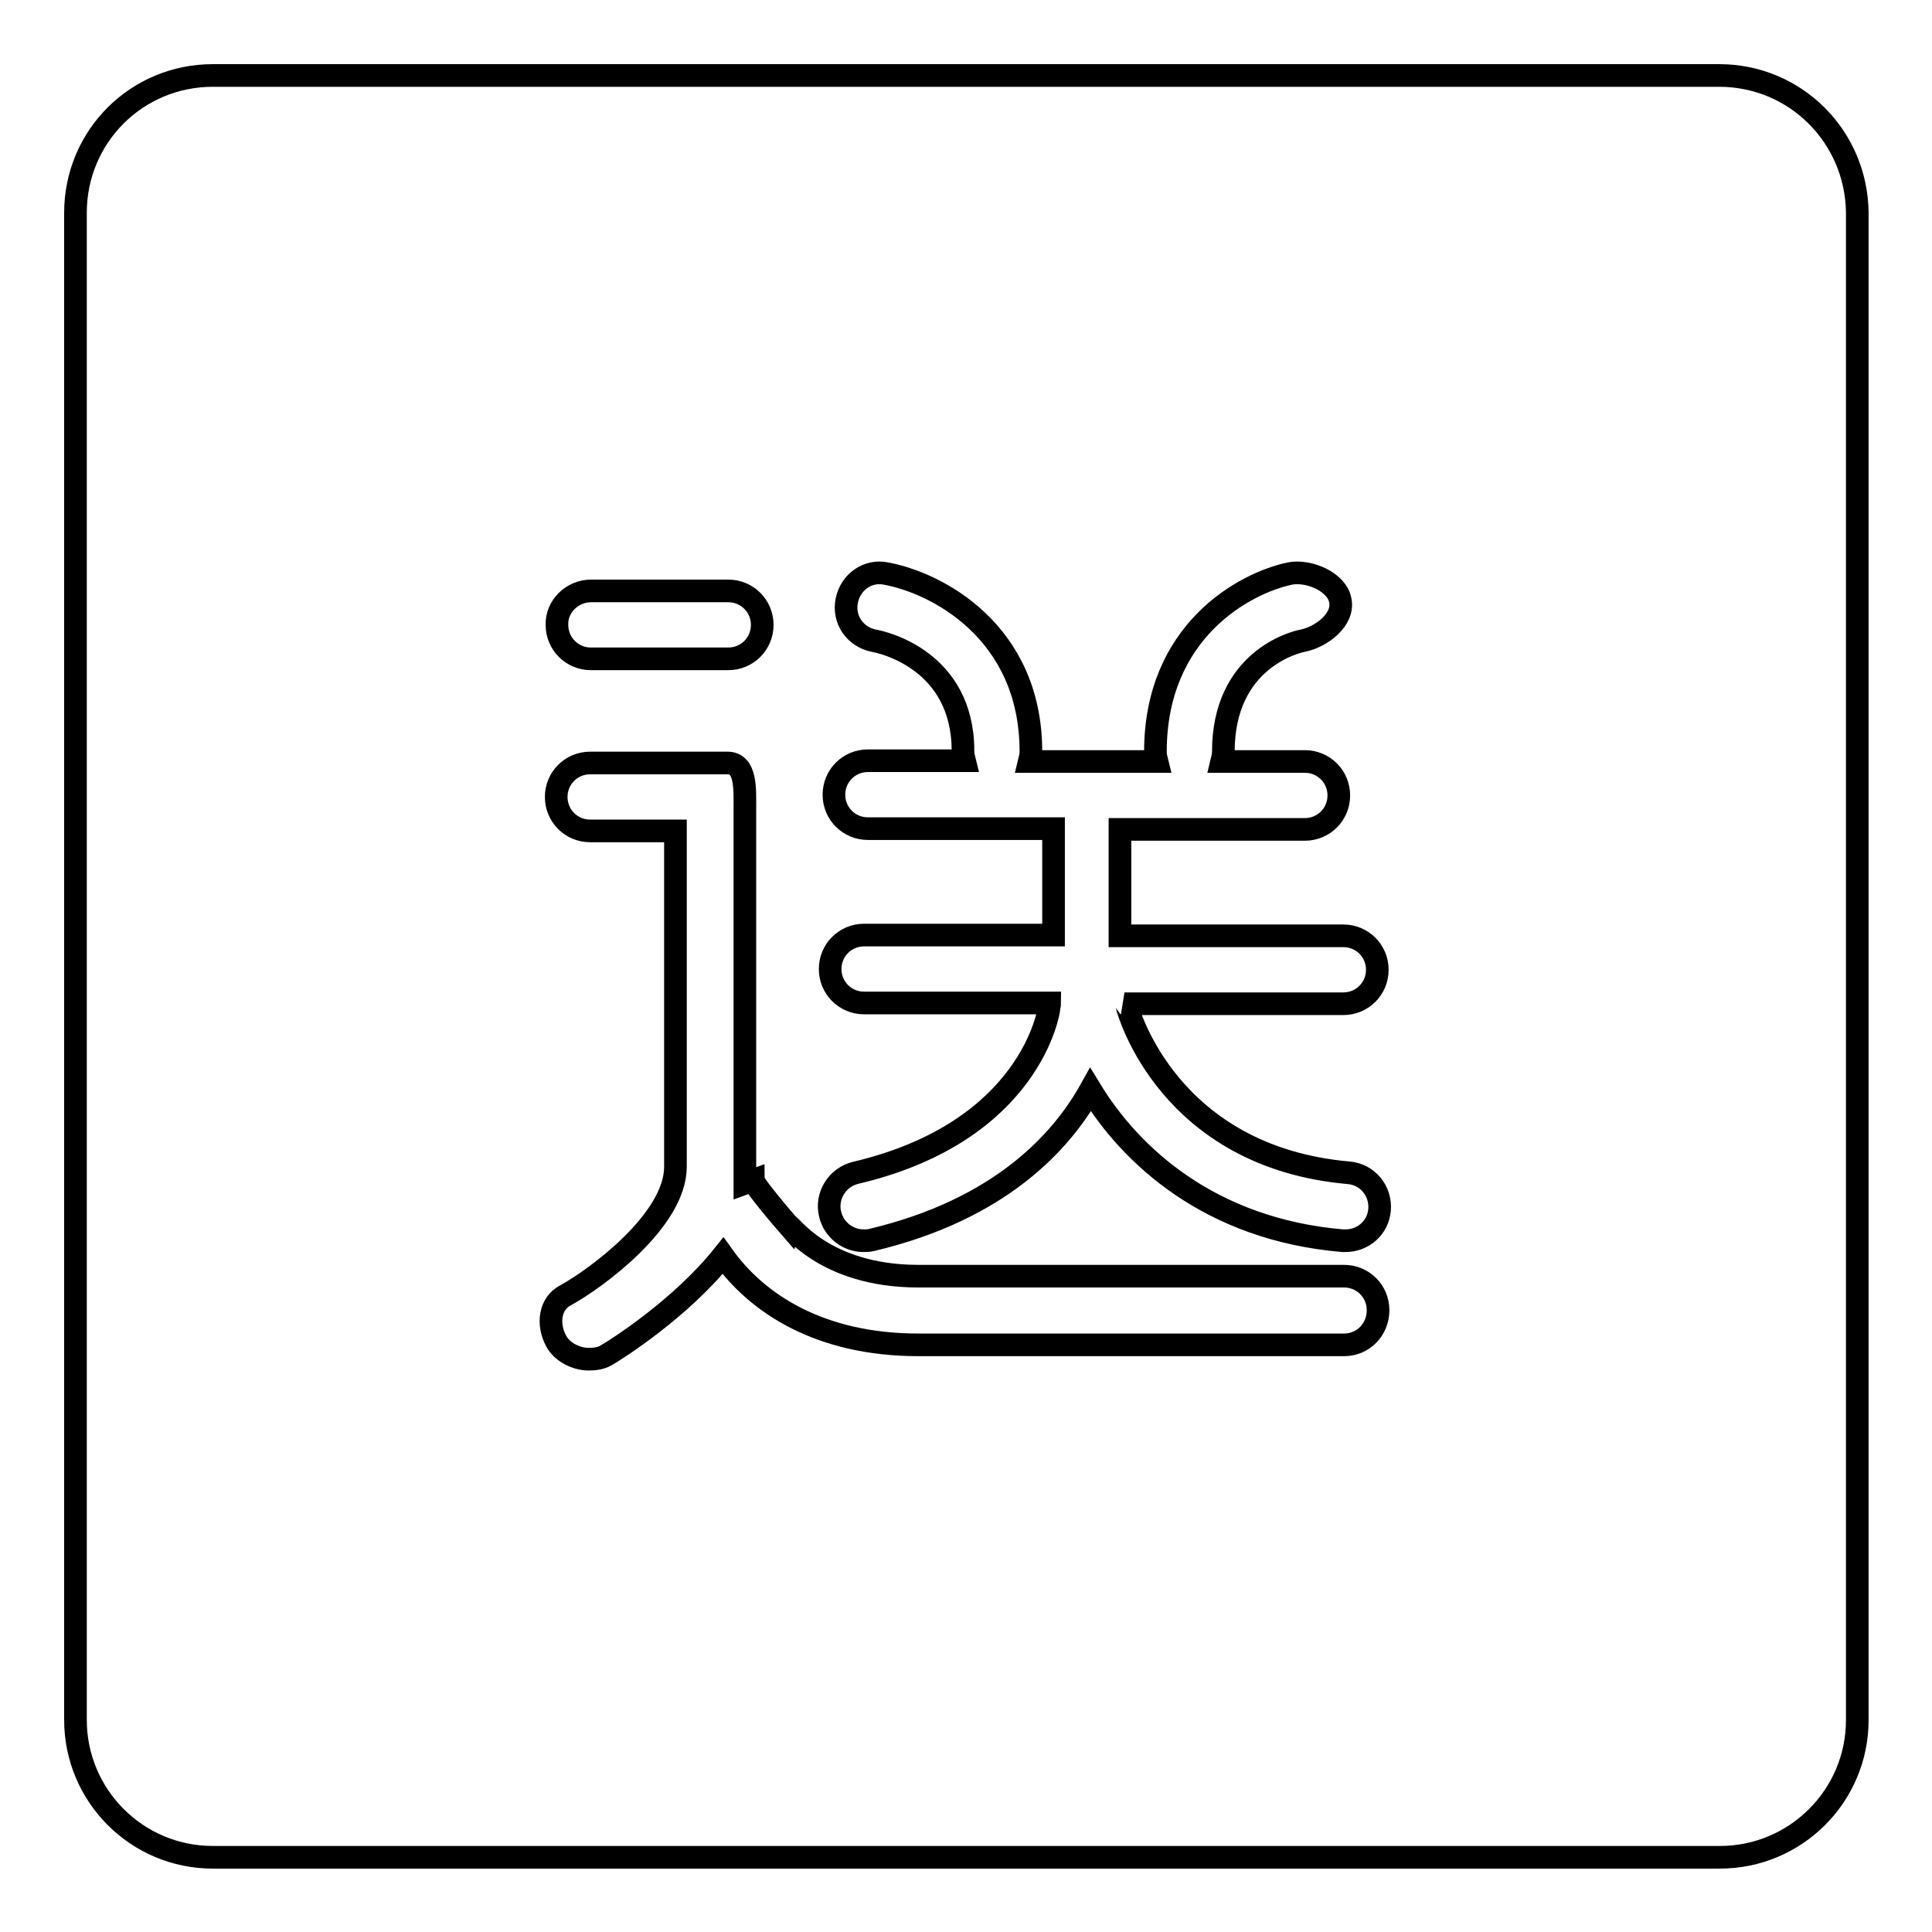<?xml version="1.0" encoding="utf-8"?>
<!-- Svg Vector Icons : http://www.onlinewebfonts.com/icon -->
<!DOCTYPE svg PUBLIC "-//W3C//DTD SVG 1.1//EN" "http://www.w3.org/Graphics/SVG/1.1/DTD/svg11.dtd">
<svg version="1.1" xmlns="http://www.w3.org/2000/svg" xmlns:xlink="http://www.w3.org/1999/xlink" x="0px" y="0px" viewBox="0 0 256 256" enable-background="new 0 0 256 256" xml:space="preserve">
<g><g><path stroke-width="3" fill-opacity="0" stroke="#000000"  d="M227.8,10H28.2C18.1,10,10,18.1,10,28.2v199.7c0,10,8.1,18.2,18.2,18.2h199.7c10,0,18.2-8.1,18.2-18.2V28.2C246,18.1,237.9,10,227.8,10z M78.3,78.3h18.2c2.5,0,4.5,2,4.5,4.5c0,2.5-2,4.5-4.5,4.5H78.3c-2.5,0-4.5-2-4.5-4.5C73.7,80.4,75.8,78.3,78.3,78.3z M178.1,178.2h-56.4c-13.1,0-21.4-5.5-25.9-11.8c-5.6,7-14.1,12.4-15.5,13.2c-0.7,0.4-1.5,0.5-2.3,0.5c-1.6,0-3.5-0.9-4.3-2.4c-1.2-2.2-0.9-5,1.3-6.1c4-2.2,14.5-9.9,14.5-17v-44.5H78.2c-2.5,0-4.5-2-4.5-4.5c0-2.5,2-4.5,4.5-4.5h18.2c2.5,0,2.3,3.5,2.3,6v47.5c0,0.8,0,1.5,0,2.2l1.1-0.4c0,0.3,2,2.9,4.7,6c0.1-0.4,4.5,6.7,17.2,6.7h56.4c2.5,0,4.5,2,4.5,4.5C182.6,176.2,180.6,178.2,178.1,178.2z M149.3,133.2c0.2,0.9,5.6,20.1,29.4,22.2c2.5,0.2,4.3,2.4,4.1,4.9c-0.2,2.4-2.2,4.1-4.5,4.1c-0.1,0-0.3,0-0.4,0c-17.6-1.5-28.1-11.3-33.4-20c-3.9,7-12.1,15.9-29,19.9c-0.4,0.1-0.7,0.1-1.1,0.1c-2,0-3.9-1.4-4.4-3.5c-0.6-2.4,0.9-4.9,3.4-5.5c23.3-5.5,25.6-21.6,25.6-21.8c0-0.2,0.1-0.5,0.1-0.7h-24.6c-2.5,0-4.5-2-4.5-4.5c0-2.5,2-4.5,4.5-4.5h25.1v-14.1H115c-2.5,0-4.5-2-4.5-4.5s2-4.5,4.5-4.5h12.8c-0.1-0.4-0.2-0.8-0.2-1.3c0-12-10.6-14.4-11.8-14.6c-2.5-0.5-4.1-2.8-3.6-5.3c0.5-2.5,2.8-4.1,5.2-3.6c6.6,1.2,19.2,7.6,19.2,23.6c0,0.4-0.1,0.9-0.2,1.3h16.9c-0.1-0.4-0.2-0.8-0.2-1.3c0-15.9,11.7-22.3,17.8-23.6c2.5-0.5,6.3,1.1,6.7,3.6c0.5,2.5-2.5,4.8-5,5.3c-1.1,0.2-10.5,2.6-10.5,14.7c0,0.4-0.1,0.9-0.2,1.3h11c2.5,0,4.5,2,4.5,4.5c0,2.5-2,4.5-4.5,4.5h-24.5V124h29.6c2.5,0,4.5,2,4.5,4.5s-2,4.5-4.5,4.5h-29C149.3,133.1,149.3,133.1,149.3,133.2z"/></g></g>
</svg>